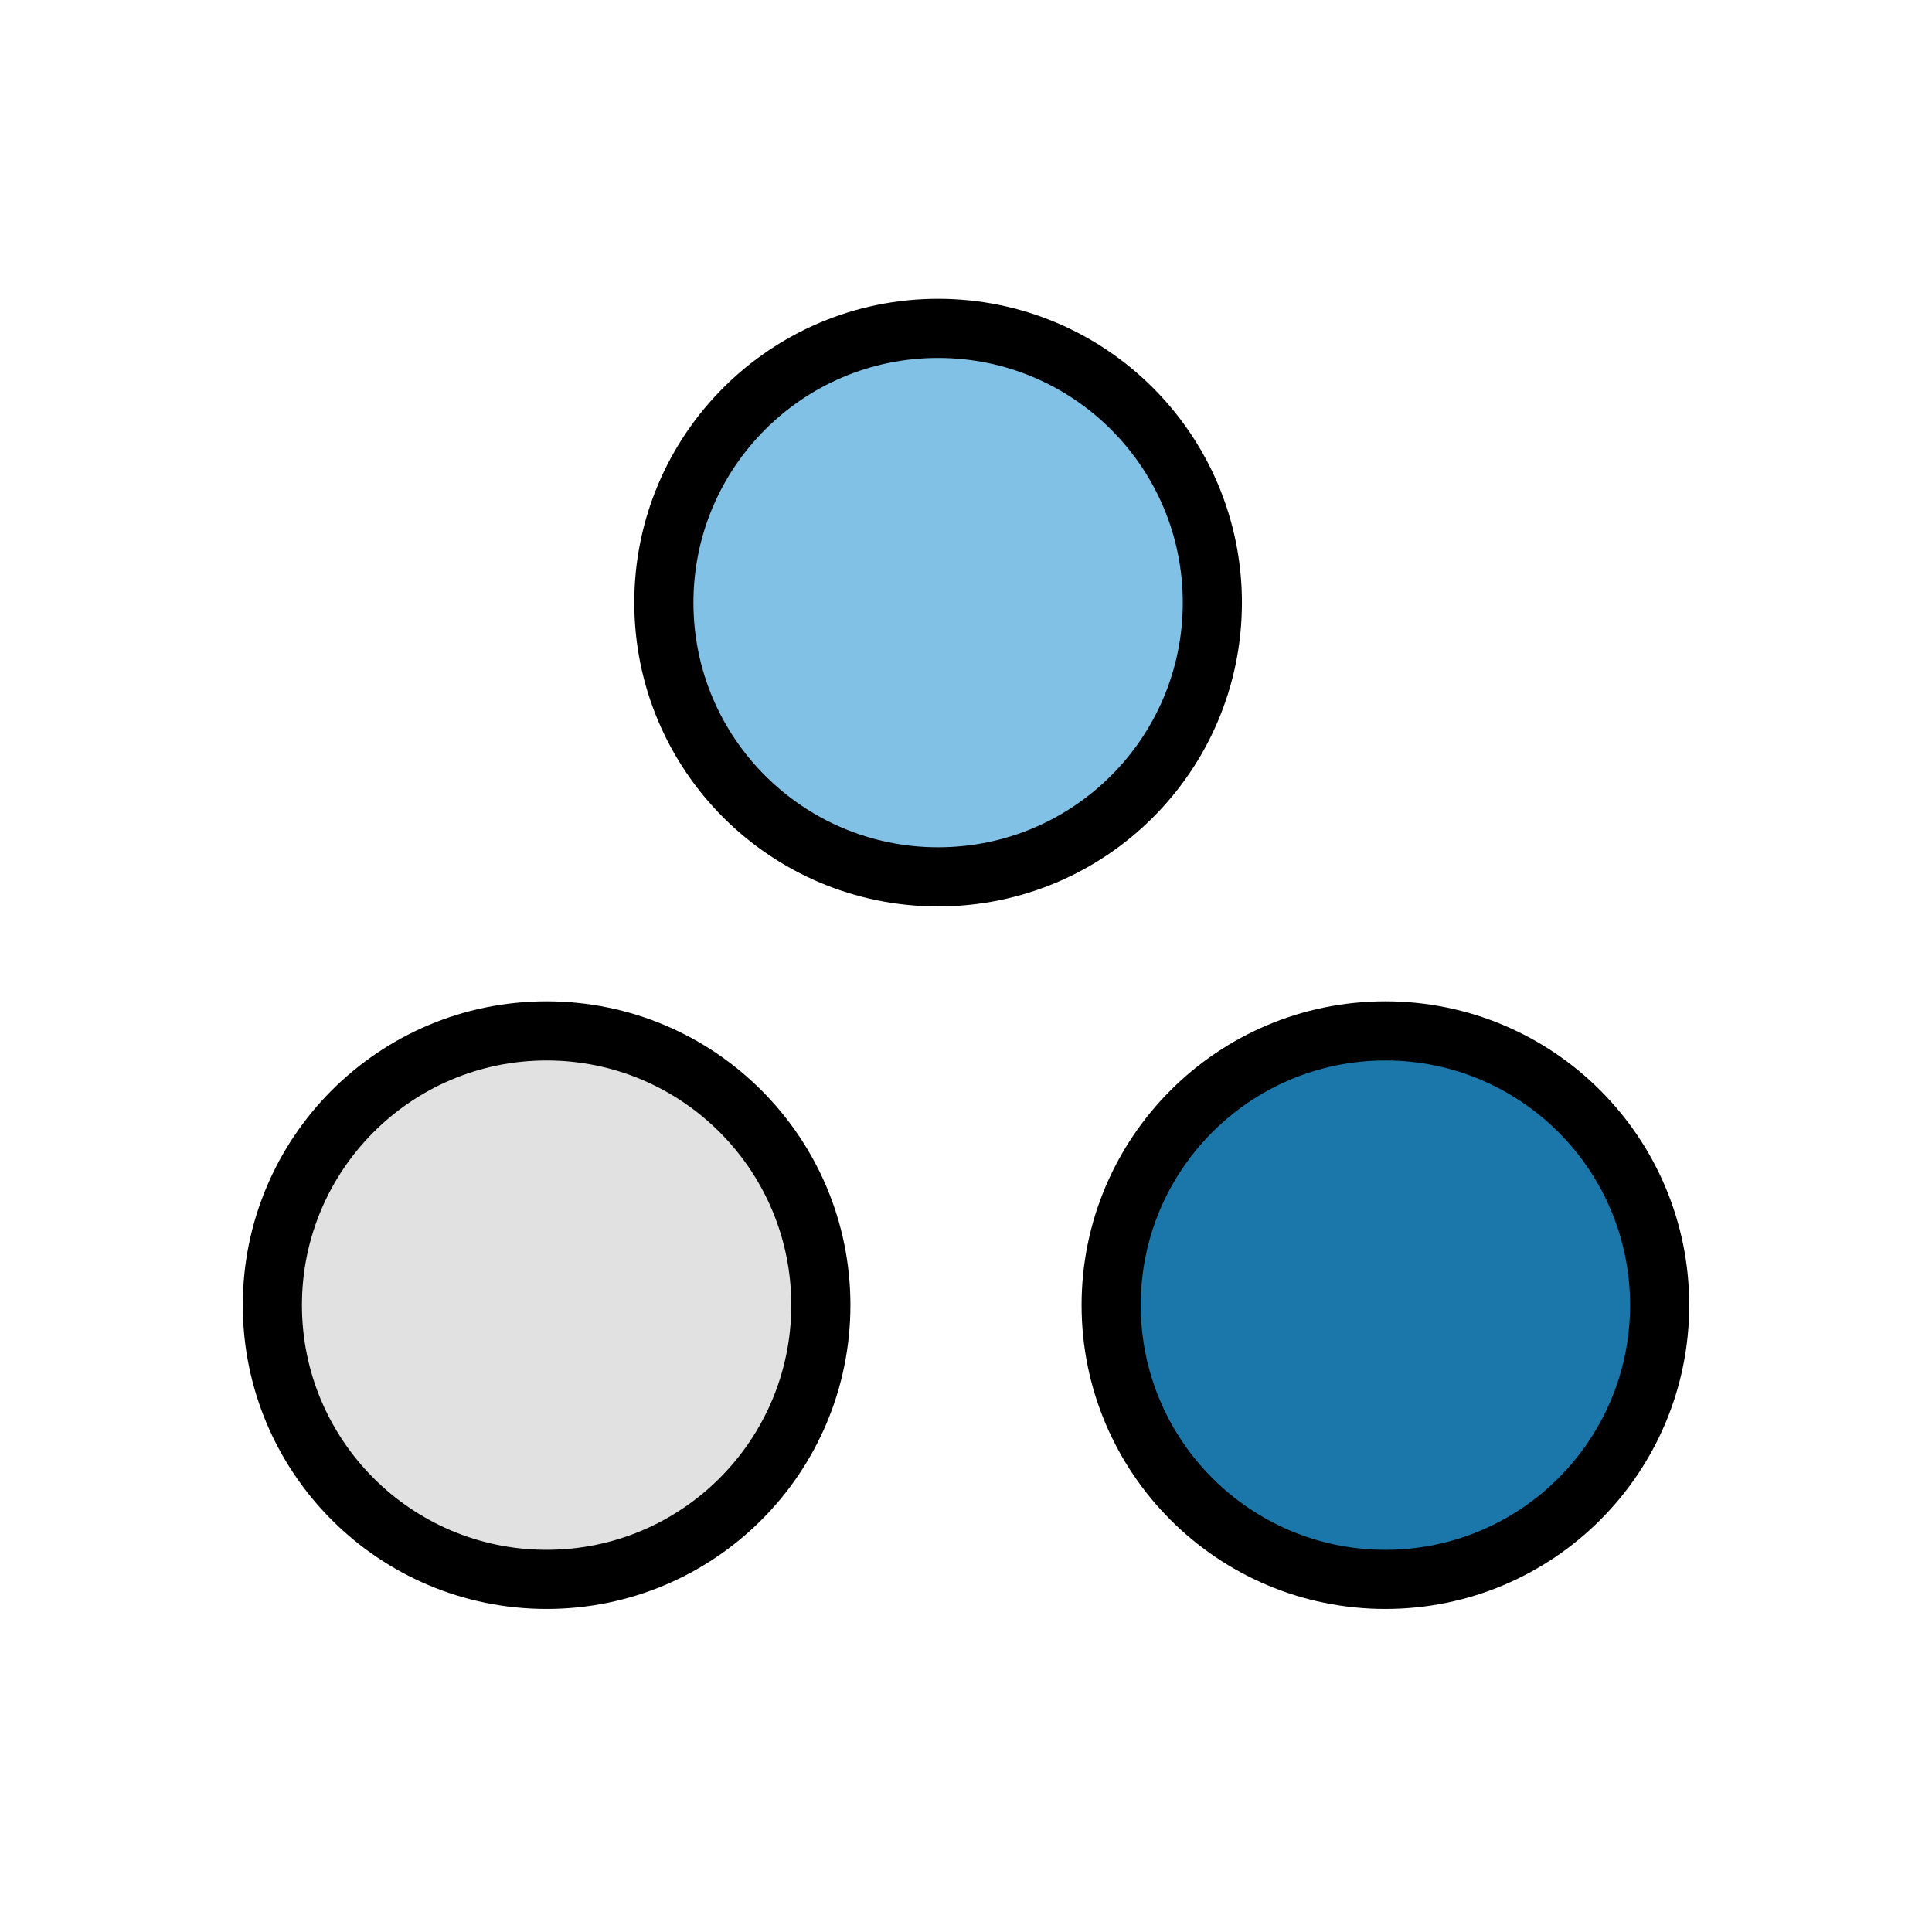 <?xml version="1.0" encoding="UTF-8" standalone="no"?>
<!-- Generator: Adobe Illustrator 19.0.0, SVG Export Plug-In . SVG Version: 6.00 Build 0)  -->

<svg
   xmlns:dc="http://purl.org/dc/elements/1.1/"
   xmlns:cc="http://creativecommons.org/ns#"
   xmlns:rdf="http://www.w3.org/1999/02/22-rdf-syntax-ns#"
   xmlns:svg="http://www.w3.org/2000/svg"
   xmlns="http://www.w3.org/2000/svg"
   xmlns:sodipodi="http://sodipodi.sourceforge.net/DTD/sodipodi-0.dtd"
   xmlns:inkscape="http://www.inkscape.org/namespaces/inkscape"
   version="1.1"
   id="Layer_1"
   x="0px"
   y="0px"
   viewBox="0 0 490 490"
   style="enable-background:new 0 0 490 490;"
   xml:space="preserve"
   sodipodi:docname="fed-config.svg"
   inkscape:version="0.92.3 (2405546, 2018-03-11)"><defs
   id="defs48">
	
</defs><sodipodi:namedview
   pagecolor="#ffffff"
   bordercolor="#666666"
   borderopacity="1"
   objecttolerance="10"
   gridtolerance="10"
   guidetolerance="10"
   inkscape:pageopacity="0"
   inkscape:pageshadow="2"
   inkscape:window-width="1920"
   inkscape:window-height="1057"
   id="namedview46"
   showgrid="false"
   inkscape:zoom="0.48163265"
   inkscape:cx="-92.394069"
   inkscape:cy="245"
   inkscape:window-x="-8"
   inkscape:window-y="-8"
   inkscape:window-maximized="1"
   inkscape:current-layer="g11" />
<g
   id="g11">
		
		
		
		
		
		
	<circle
   style="fill:#81c1e6;fill-opacity:1;stroke:#000000;stroke-width:15;stroke-miterlimit:4;stroke-dasharray:none;stroke-opacity:1;paint-order:normal"
   id="path867"
   cx="237.924"
   cy="152.837"
   r="69.555" /><circle
   style="fill:#1b76a9;fill-opacity:1;stroke:#000000;stroke-width:15;stroke-miterlimit:4;stroke-dasharray:none;stroke-opacity:1;paint-order:normal"
   id="path867-5"
   cx="351.369"
   cy="331.011"
   r="69.555" /><circle
   style="fill:#e1e1e1;fill-opacity:1;stroke:#000000;stroke-width:15;stroke-miterlimit:4;stroke-dasharray:none;stroke-opacity:1;paint-order:normal"
   id="path867-5-0"
   cx="138.631"
   cy="331.011"
   r="69.555" /></g>
<g
   id="g15">
</g>
<g
   id="g17">
</g>
<g
   id="g19">
</g>
<g
   id="g21">
</g>
<g
   id="g23">
</g>
<g
   id="g25">
</g>
<g
   id="g27">
</g>
<g
   id="g29">
</g>
<g
   id="g31">
</g>
<g
   id="g33">
</g>
<g
   id="g35">
</g>
<g
   id="g37">
</g>
<g
   id="g39">
</g>
<g
   id="g41">
</g>
<g
   id="g43">
</g>
</svg>